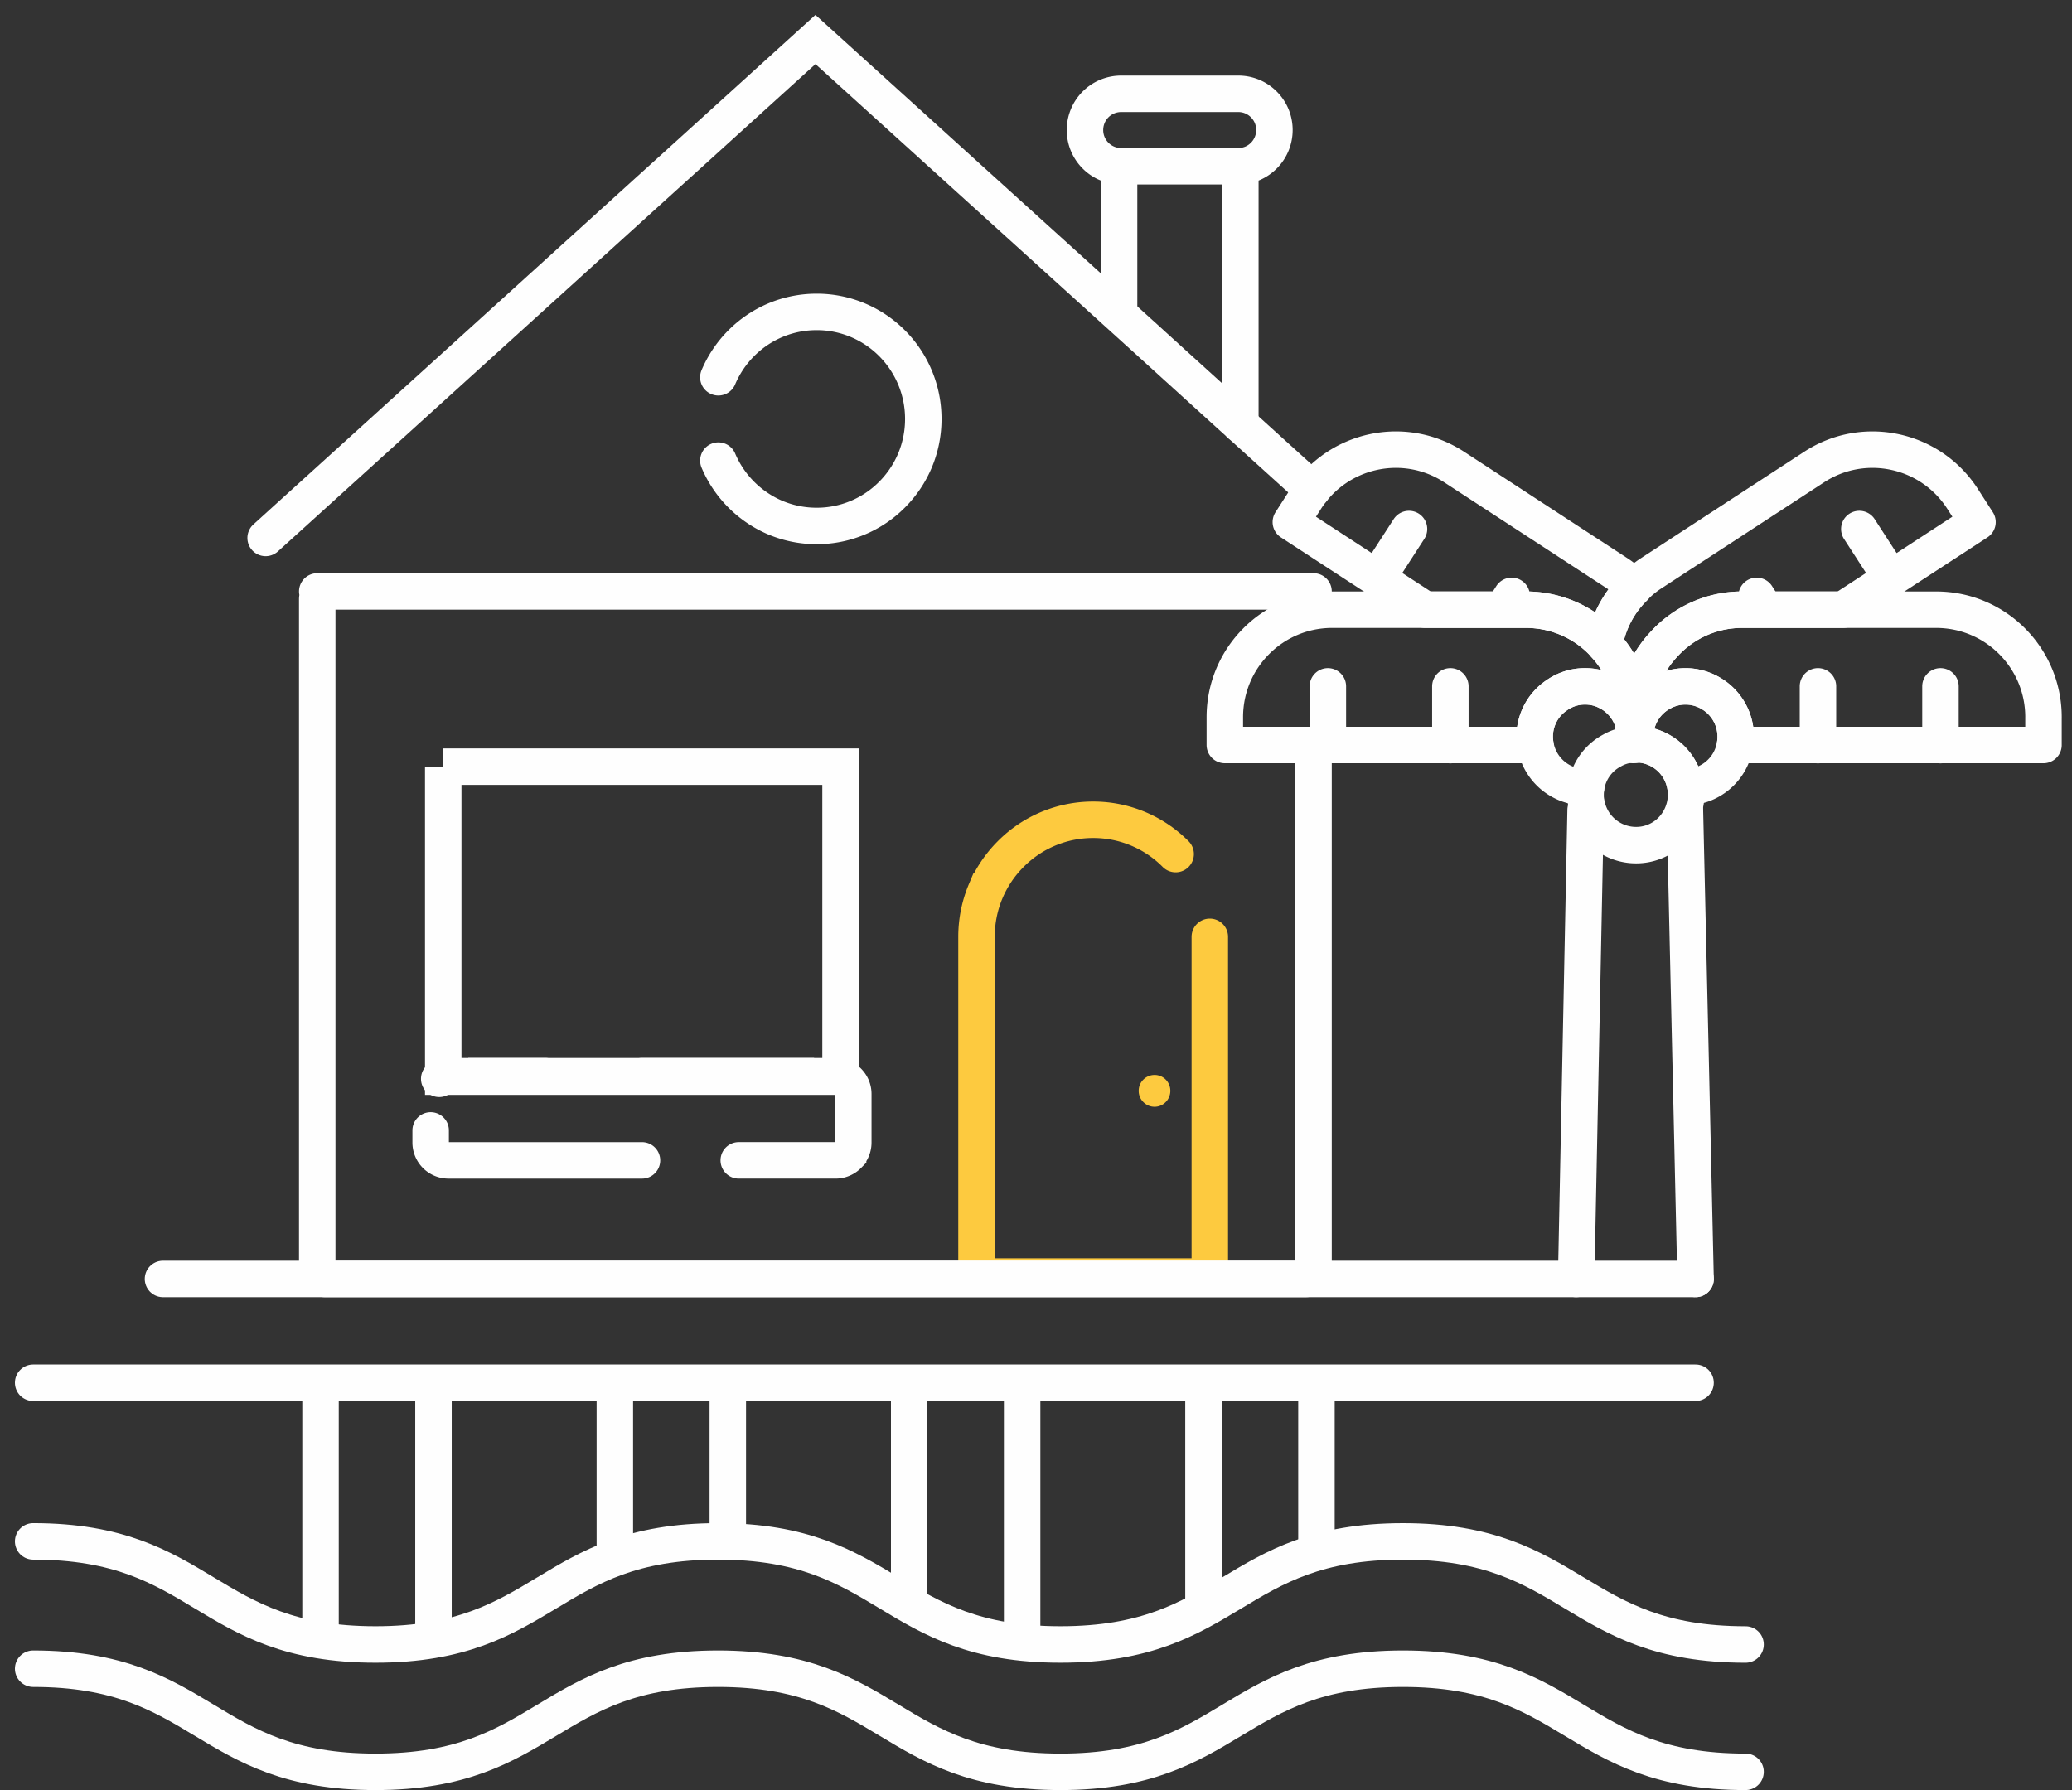<svg width="125" height="108" xmlns="http://www.w3.org/2000/svg"><rect width="100%" height="100%" fill="#333333" stroke="none"/><g fill="none" fill-rule="evenodd"><path stroke="#FDCA3F" stroke-width="2.2" stroke-linecap="round" d="M72.986 56.525v10.21M72.986 66.773V77.02H58.911V56.525c0-.975.197-1.905.552-2.75a7.067 7.067 0 0 1 1.51-2.244 6.997 6.997 0 0 1 4.977-2.07 6.996 6.996 0 0 1 4.975 2.07"/><path d="M68.696 65.817a.946.946 0 0 1 .28-.679.96.96 0 0 1 .676-.28.947.947 0 0 1 .676.28.966.966 0 0 1-.304 1.563.947.947 0 0 1-.744 0 .979.979 0 0 1-.51-.51.946.946 0 0 1-.074-.374" fill="#FDCA3F"/><path d="M49.112 64.933H28.251h20.861zM26.74 46.258V64.96h23.969V46.258H26.739zM33.216 64.947v-.015M38.73 64.947v-.015M44.23 64.947v-.015M16.025 32.457l6.234-5.651 2.059-1.867 8.293-7.52 4.32-3.917 2.073-1.88 1.9-1.72 8.291-7.52 4.58 4.148 4.579 4.149 4.58 4.147 4.579 4.147.388.352.389.352.388.352.389.351.432.394.434.394.433.393.433.394 1.008.914 1.007.914 1.007.915 1.007.913 1.788 1.62 1.788 1.618.77.696" stroke="#FEFEFE" stroke-width="2.2" stroke-linecap="round"/><path d="M79.243 44.95v31.742a.483.483 0 0 1-.138.336.478.478 0 0 1-.334.138h-59.16a.486.486 0 0 1-.184-.037.51.51 0 0 1-.151-.101.489.489 0 0 1-.137-.336V36.157a.476.476 0 0 1 .288-.435.467.467 0 0 1 .183-.037H78.771c.066 0 .128.013.184.037a.454.454 0 0 1 .15.102.532.532 0 0 1 .102.149c.023.057.036.12.036.184M19.14 35.684h60.103M74.828 25.611V10.278M67.512 18.627V10.264M74.709 10.029H67.631a2.162 2.162 0 0 1-1.539-.64 2.181 2.181 0 0 1-.637-1.543 2.193 2.193 0 0 1 .637-1.546 2.181 2.181 0 0 1 1.54-.64h7.077c.3 0 .587.062.847.172a2.197 2.197 0 0 1 1.158 1.163 2.193 2.193 0 0 1-1.158 2.863 2.17 2.17 0 0 1-.847.17zM43.338 27.79a6.49 6.49 0 0 0 3.424 3.437c.77.326 1.616.507 2.505.507a6.394 6.394 0 0 0 4.55-1.892 6.49 6.49 0 0 0 1.379-2.052 6.468 6.468 0 0 0 .505-2.514 6.463 6.463 0 0 0-1.885-4.566 6.435 6.435 0 0 0-2.045-1.384 6.375 6.375 0 0 0-2.504-.507c-.889 0-1.735.18-2.505.507-.77.327-1.463.8-2.045 1.384a6.507 6.507 0 0 0-1.38 2.053" stroke="#FEFEFE" stroke-width="2.2" stroke-linecap="round"/><path d="M38.73 64.933h11.675c.018 0 .036 0 .054.002l.056.006.056.01a1.049 1.049 0 0 1 .66.374 1.06 1.06 0 0 1 .247.685v2.926c0 .149-.03.29-.086.418-.052.129-.131.245-.228.342a1.035 1.035 0 0 1-.342.23 1.046 1.046 0 0 1-.417.085h-5.837M26.498 65.09c.103-.06.216-.106.337-.13l.053-.01.056-.01c.02-.001.038-.004.057-.006l.054-.002h5.836M38.73 70.012H27.055a1.076 1.076 0 0 1-1.074-1.077v-.731" stroke="#FEFEFE" stroke-width="2.2" stroke-linecap="round"/><g stroke="#FEFEFE" stroke-linecap="round" stroke-width="2.2"><path d="M2 92.999c10.327 0 10.327 6.221 20.654 6.221 10.33 0 10.33-6.221 20.661-6.221 10.33 0 10.33 6.221 20.662 6.221C74.31 99.22 74.31 93 84.641 93c10.333 0 10.333 6.221 20.666 6.221M2 100.682c10.327 0 10.327 6.221 20.654 6.221 10.33 0 10.33-6.221 20.661-6.221 10.33 0 10.33 6.221 20.662 6.221 10.332 0 10.332-6.221 20.664-6.221 10.333 0 10.333 6.221 20.666 6.221"/><path d="M101.72 47.942c0 .171-.01.343-.044.503-.24 1.45-1.469 2.547-2.97 2.547a3.04 3.04 0 0 1-3.004-2.547s-.01-.012-.01-.022c-.012-.057-.012-.115-.024-.183-.012-.091-.012-.194-.012-.298 0-.148.012-.296.035-.444a2.992 2.992 0 0 1 1.559-2.215 2.868 2.868 0 0 1 1.365-.378h.091a3.026 3.026 0 0 1 2.98 2.592c.024.149.035.297.035.445zM109.675 41.411v3.545M117.065 41.411v3.545" stroke-linejoin="round"/><path d="M98.649 44.449c0 .102 0 .206.012.297.01.068.01.125.022.183M123.28 43.272v1.678h-18.612a3.024 3.024 0 0 0-1.342-3.048 3.013 3.013 0 0 0-1.64-.49 3.01 3.01 0 0 0-1.455.376 3.02 3.02 0 0 0-1.582 2.66v-1.176c0-1.7.648-3.242 1.729-4.395a6.347 6.347 0 0 1 4.734-2.09h11.695c3.572 0 6.474 2.9 6.474 6.485zM106.511 36.786l-.534-.833M112.17 31.918l1.924 2.973" stroke-linejoin="round"/><path d="M98.524 44.757v-1.165c.08.274.125.56.125.857 0 .102 0 .205.012.296M87.498 41.411v3.545M80.108 41.411v3.545M98.524 43.272v.32a3.006 3.006 0 0 0-1.604-1.884 2.89 2.89 0 0 0-1.297-.296c-.638 0-1.218.193-1.706.536a2.995 2.995 0 0 0-1.286 3.002H73.892v-1.678c0-3.585 2.9-6.486 6.474-6.486h11.696c1.865 0 3.56.8 4.732 2.078v.013a6.394 6.394 0 0 1 1.73 4.395zM91.197 35.953l-.535.834M85.002 31.918l-1.923 2.973" stroke-linejoin="round"/><path d="M119.299 31.5l-5.199 3.39-2.914 1.896h-6.074a6.35 6.35 0 0 0-4.734 2.09 6.395 6.395 0 0 0-1.73 4.397v1.176a3.07 3.07 0 0 0-.123-.856v-.32c0-1.701-.65-3.243-1.731-4.397v-.011a6.288 6.288 0 0 1 1.798-3.427c.306-.33.66-.615 1.046-.867l9.808-6.394c2.992-1.953 6.997-1.097 8.943 1.907l.91 1.415z" stroke-linejoin="round"/><path d="M98.592 35.439a6.285 6.285 0 0 0-1.798 3.425 6.41 6.41 0 0 0-4.732-2.077h-6.077l-2.911-1.896-5.2-3.391.91-1.416c1.945-3.003 5.95-3.86 8.942-1.907l9.807 6.395c.388.25.752.547 1.059.867zM98.638 44.78v.012M98.524 44.95v-1.357c.08.273.125.558.125.856 0 .102 0 .205.012.296" stroke-linejoin="round"/><path d="M98.66 44.745c-.011-.09-.011-.194-.011-.297 0-1.152.637-2.146 1.582-2.66.431-.24.932-.376 1.455-.376.604 0 1.162.183 1.64.49a3.025 3.025 0 0 1 1.387 2.546c0 .172-.012.343-.045.503a3.026 3.026 0 0 1-2.982 2.546 3.02 3.02 0 0 0-1.342-2.1 3.001 3.001 0 0 0-1.638-.49M95.69 47.497h-.067a3.036 3.036 0 0 1-2.992-2.547 2.995 2.995 0 0 1 1.286-3.003 2.934 2.934 0 0 1 1.706-.536c.466 0 .91.103 1.297.297a3.006 3.006 0 0 1 1.604 1.884M98.524 43.592c.08.274.125.56.125.856M95.087 77.166l.57-28.292M101.648 48.873l.377 16.545.044 1.945.04 1.743.043 1.945.139 6.114" stroke-linejoin="round"/><path d="M72.604 96.953V83.427h6.815v10.134M54.85 96.77V83.427h6.813v15.639M37.093 93.561V83.427h6.814v8.995M19.337 98.72V83.428h6.814v15.008M9.833 77.166h92.458M102.29 83.428H2"/></g></g></svg>